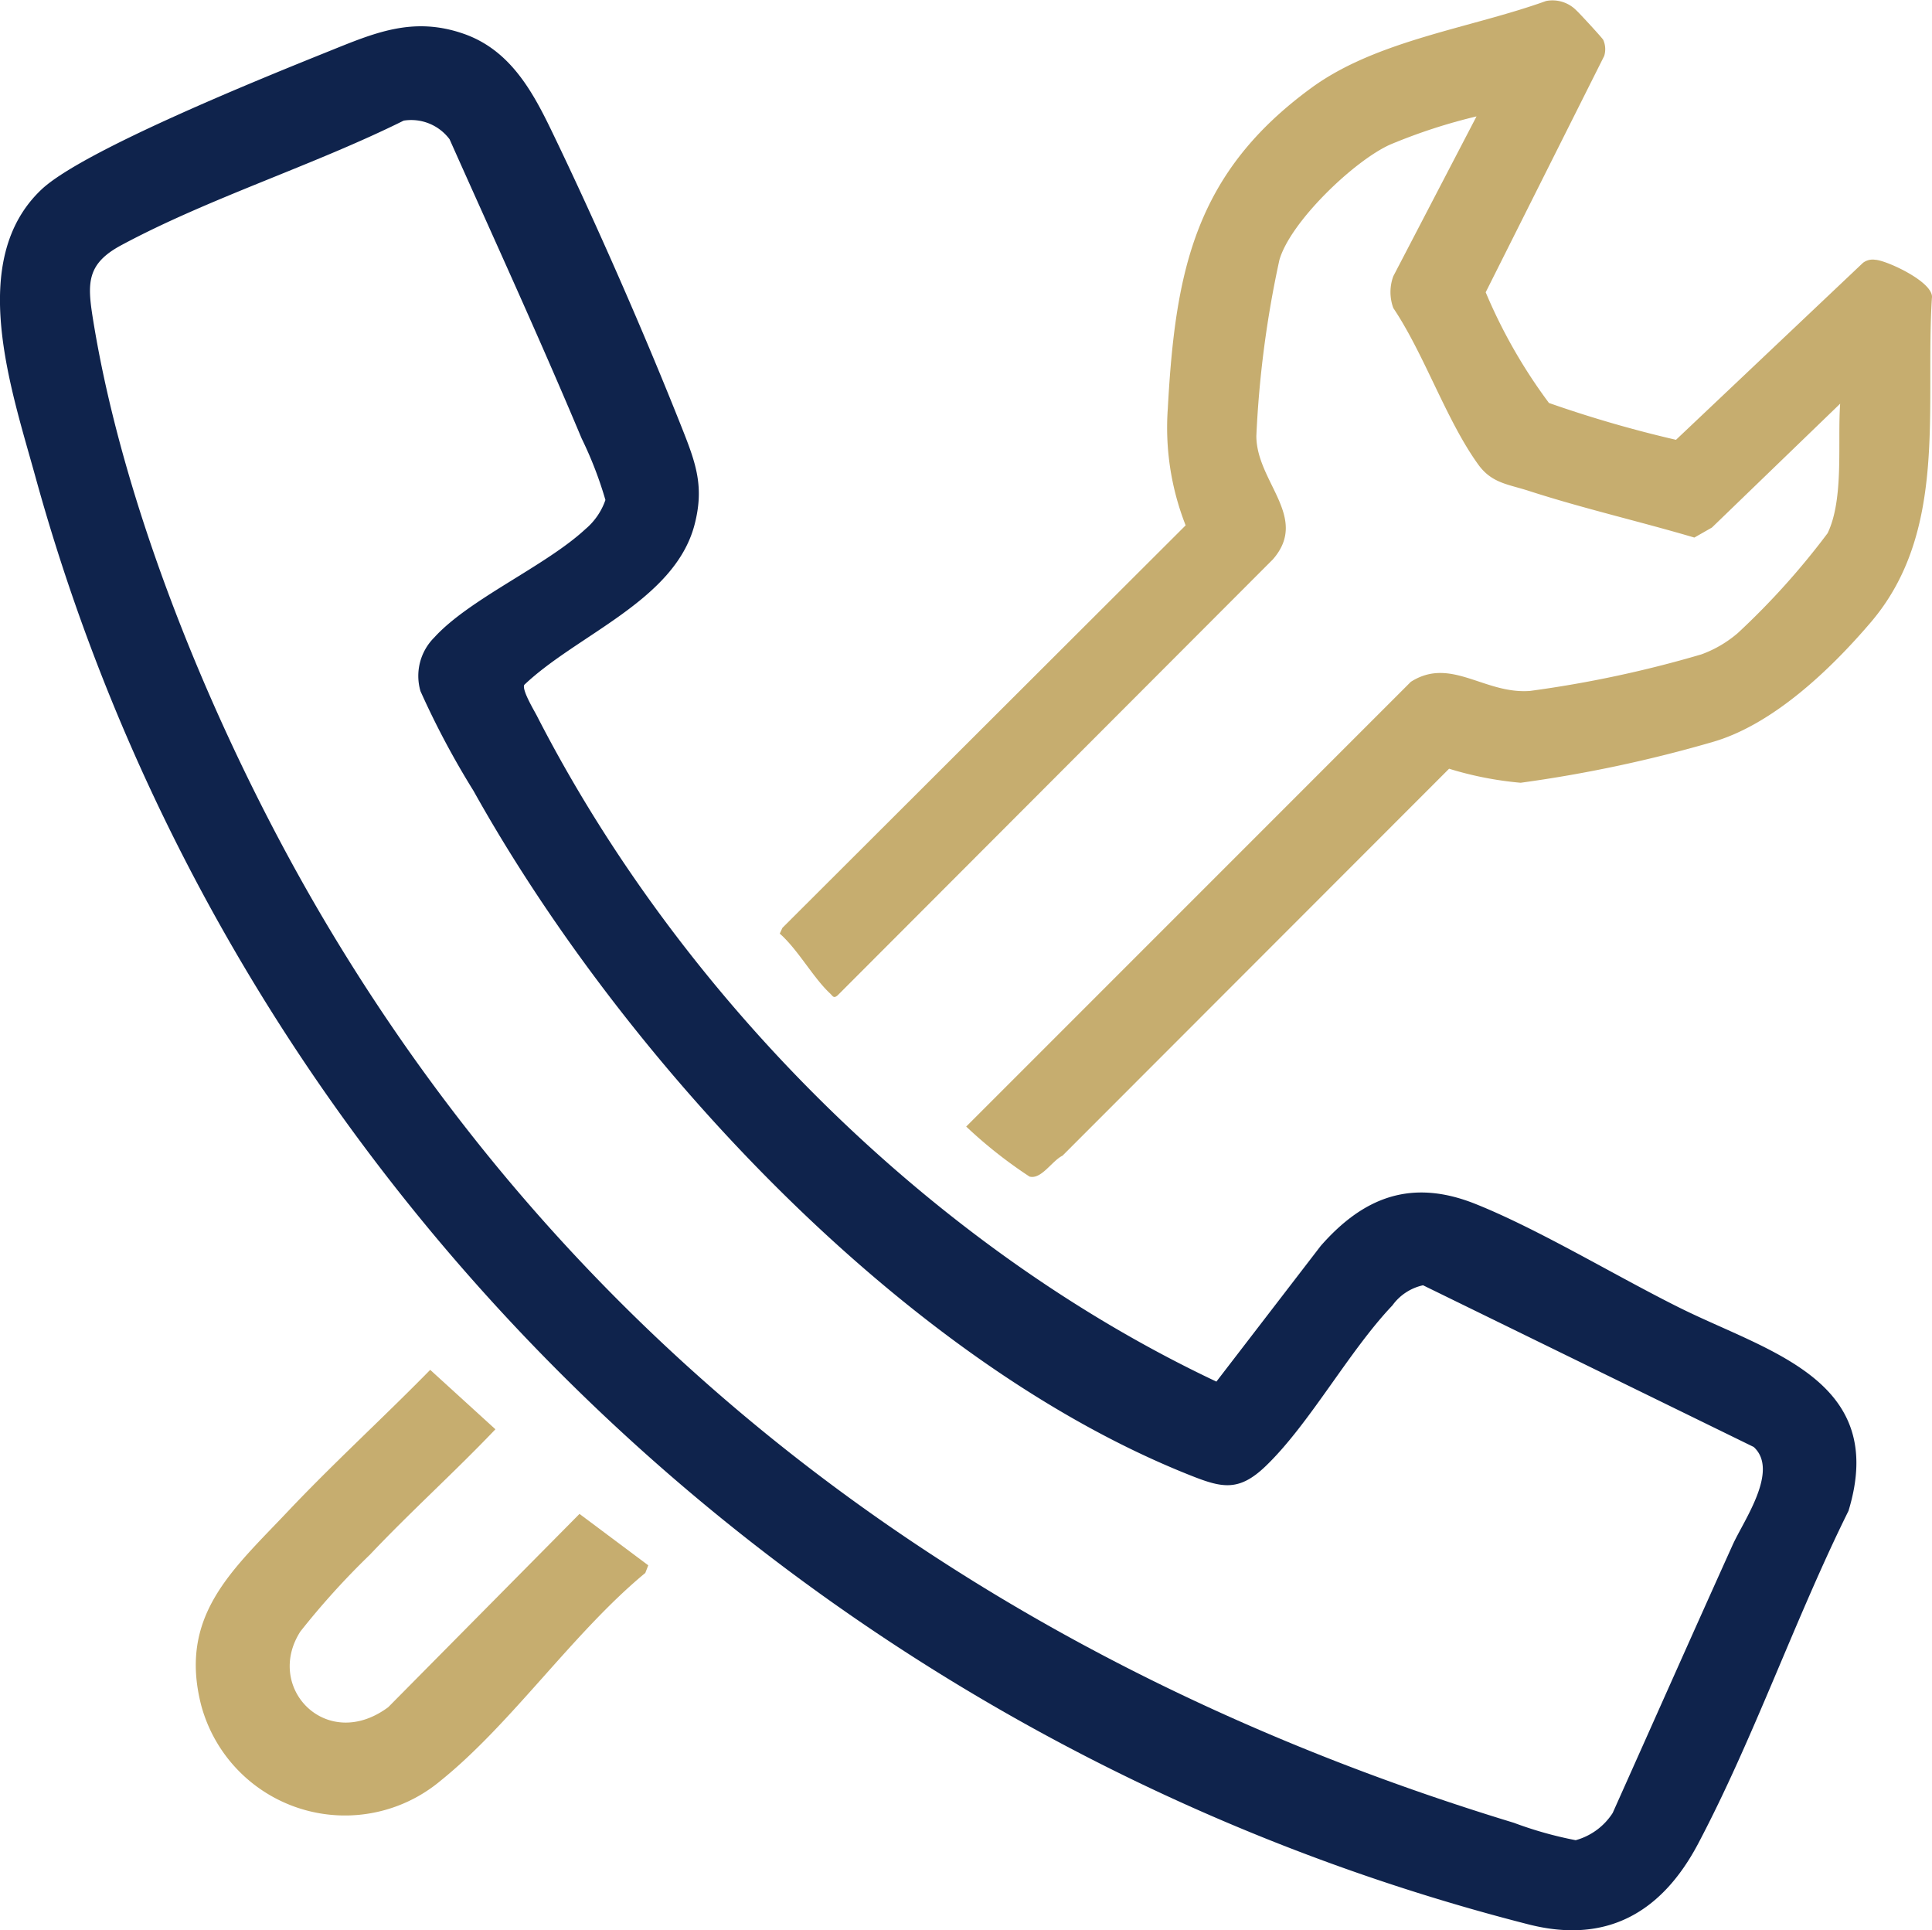 <svg xmlns="http://www.w3.org/2000/svg" xmlns:xlink="http://www.w3.org/1999/xlink" id="Group_194" data-name="Group 194" width="93.217" height="93.118" viewBox="0 0 93.217 93.118"><defs><clipPath id="clip-path"><rect id="Rectangle_141" data-name="Rectangle 141" width="93.217" height="93.118" fill="none"></rect></clipPath></defs><g id="Group_193" data-name="Group 193" clip-path="url(#clip-path)"><path id="Path_1167" data-name="Path 1167" d="M58.69,74.007l5.034-6.547c2.082-2.374,4.4-3.25,7.469-2.022s6.795,3.492,9.874,5.02c4.282,2.124,10.044,3.48,8.121,9.785C86.63,85.4,84.606,91.237,81.937,96.291c-1.76,3.334-4.426,4.861-8.19,3.9C39.24,91.388,11.206,64.8,1.712,30.369.549,26.149-1.619,19.922,2,16.5c2.013-1.9,10.847-5.453,13.839-6.658,2.222-.895,4.072-1.706,6.517-.861,2.19.757,3.28,2.666,4.226,4.622,2.157,4.458,4.516,9.846,6.341,14.451.662,1.67,1.063,2.8.587,4.62-.955,3.648-5.666,5.294-8.215,7.722-.117.24.437,1.166.6,1.474C32.827,55.4,44.928,67.509,58.69,74.007M84.614,77.16l-15.953-7.8a2.474,2.474,0,0,0-1.478.97c-2.109,2.219-3.989,5.708-6.111,7.75-1.316,1.267-2.135,1.049-3.688.43-13.893-5.533-27.371-20.154-34.536-33A40.422,40.422,0,0,1,20.288,40.7a2.617,2.617,0,0,1,.664-2.589c1.7-1.87,5.366-3.439,7.3-5.235a3.19,3.19,0,0,0,.959-1.4A18.614,18.614,0,0,0,28.06,28.5c-2.031-4.842-4.229-9.629-6.368-14.424a2.312,2.312,0,0,0-2.215-.9c-4.334,2.154-9.39,3.736-13.618,6.006-1.681.9-1.651,1.831-1.376,3.551,1.544,9.64,6.235,20.7,11.192,29.065C28.681,73.729,48.817,87.919,73.044,95.291a18.5,18.5,0,0,0,2.981.839,3.1,3.1,0,0,0,1.785-1.313c1.931-4.312,3.847-8.631,5.791-12.937.528-1.171,2.258-3.582,1.013-4.72" transform="translate(0 -7.357)" fill="#0f234c"></path><path id="Path_1168" data-name="Path 1168" d="M293.61.5c.124.107,1.261,1.338,1.3,1.426a1.11,1.11,0,0,1,.045.774l-5.718,11.4a25.415,25.415,0,0,0,3.053,5.34,57.992,57.992,0,0,0,6.129,1.777l9.02-8.536a.77.77,0,0,1,.591-.149c.523.015,2.864,1.086,2.736,1.849-.333,5.331.788,11.26-2.946,15.637-1.943,2.278-4.731,4.944-7.641,5.778a64.355,64.355,0,0,1-9.255,1.965,16.656,16.656,0,0,1-3.453-.677L268.818,55.752c-.509.248-1.025,1.164-1.593,1.006a22.1,22.1,0,0,1-3.053-2.411l21.453-21.455c1.928-1.229,3.543.606,5.748.439a55.313,55.313,0,0,0,8.265-1.761,5.641,5.641,0,0,0,1.767-1.034,36.21,36.21,0,0,0,4.329-4.813c.8-1.666.472-4.4.606-6.249l-6.188,5.976-.847.483c-2.65-.782-5.375-1.406-8-2.256-.983-.318-1.774-.364-2.424-1.263-1.543-2.131-2.6-5.316-4.1-7.552a2.214,2.214,0,0,1,0-1.54l4.014-7.707a26.886,26.886,0,0,0-4.168,1.36c-1.739.779-4.818,3.727-5.344,5.569a50.342,50.342,0,0,0-1.111,8.485c0,2.223,2.566,3.923.8,5.953l-21,21.032c-.2.174-.236.034-.365-.086-.817-.758-1.549-2.116-2.43-2.889l.128-.279L274.76,25.344A12.888,12.888,0,0,1,273.9,19.7c.361-6.661,1.321-11.375,6.942-15.472,3.148-2.294,7.684-2.873,11.308-4.18A1.615,1.615,0,0,1,293.61.5" transform="translate(-217.554 0)" fill="#c6ad6f"></path><path id="Path_1169" data-name="Path 1169" d="M85.884,457.562l-.143.369c-3.467,2.863-6.453,7.269-9.881,10.026a7.184,7.184,0,0,1-11.547-3.644c-1.107-4.323,1.511-6.526,4.169-9.338,2.218-2.347,4.621-4.535,6.881-6.842L78.509,451c-1.964,2.061-4.092,3.974-6.047,6.042a37.489,37.489,0,0,0-3.364,3.714c-1.745,2.727,1.278,5.85,4.24,3.65l9.228-9.324Z" transform="translate(-54.606 -382.05)" fill="#c6ad6f"></path></g></svg>
